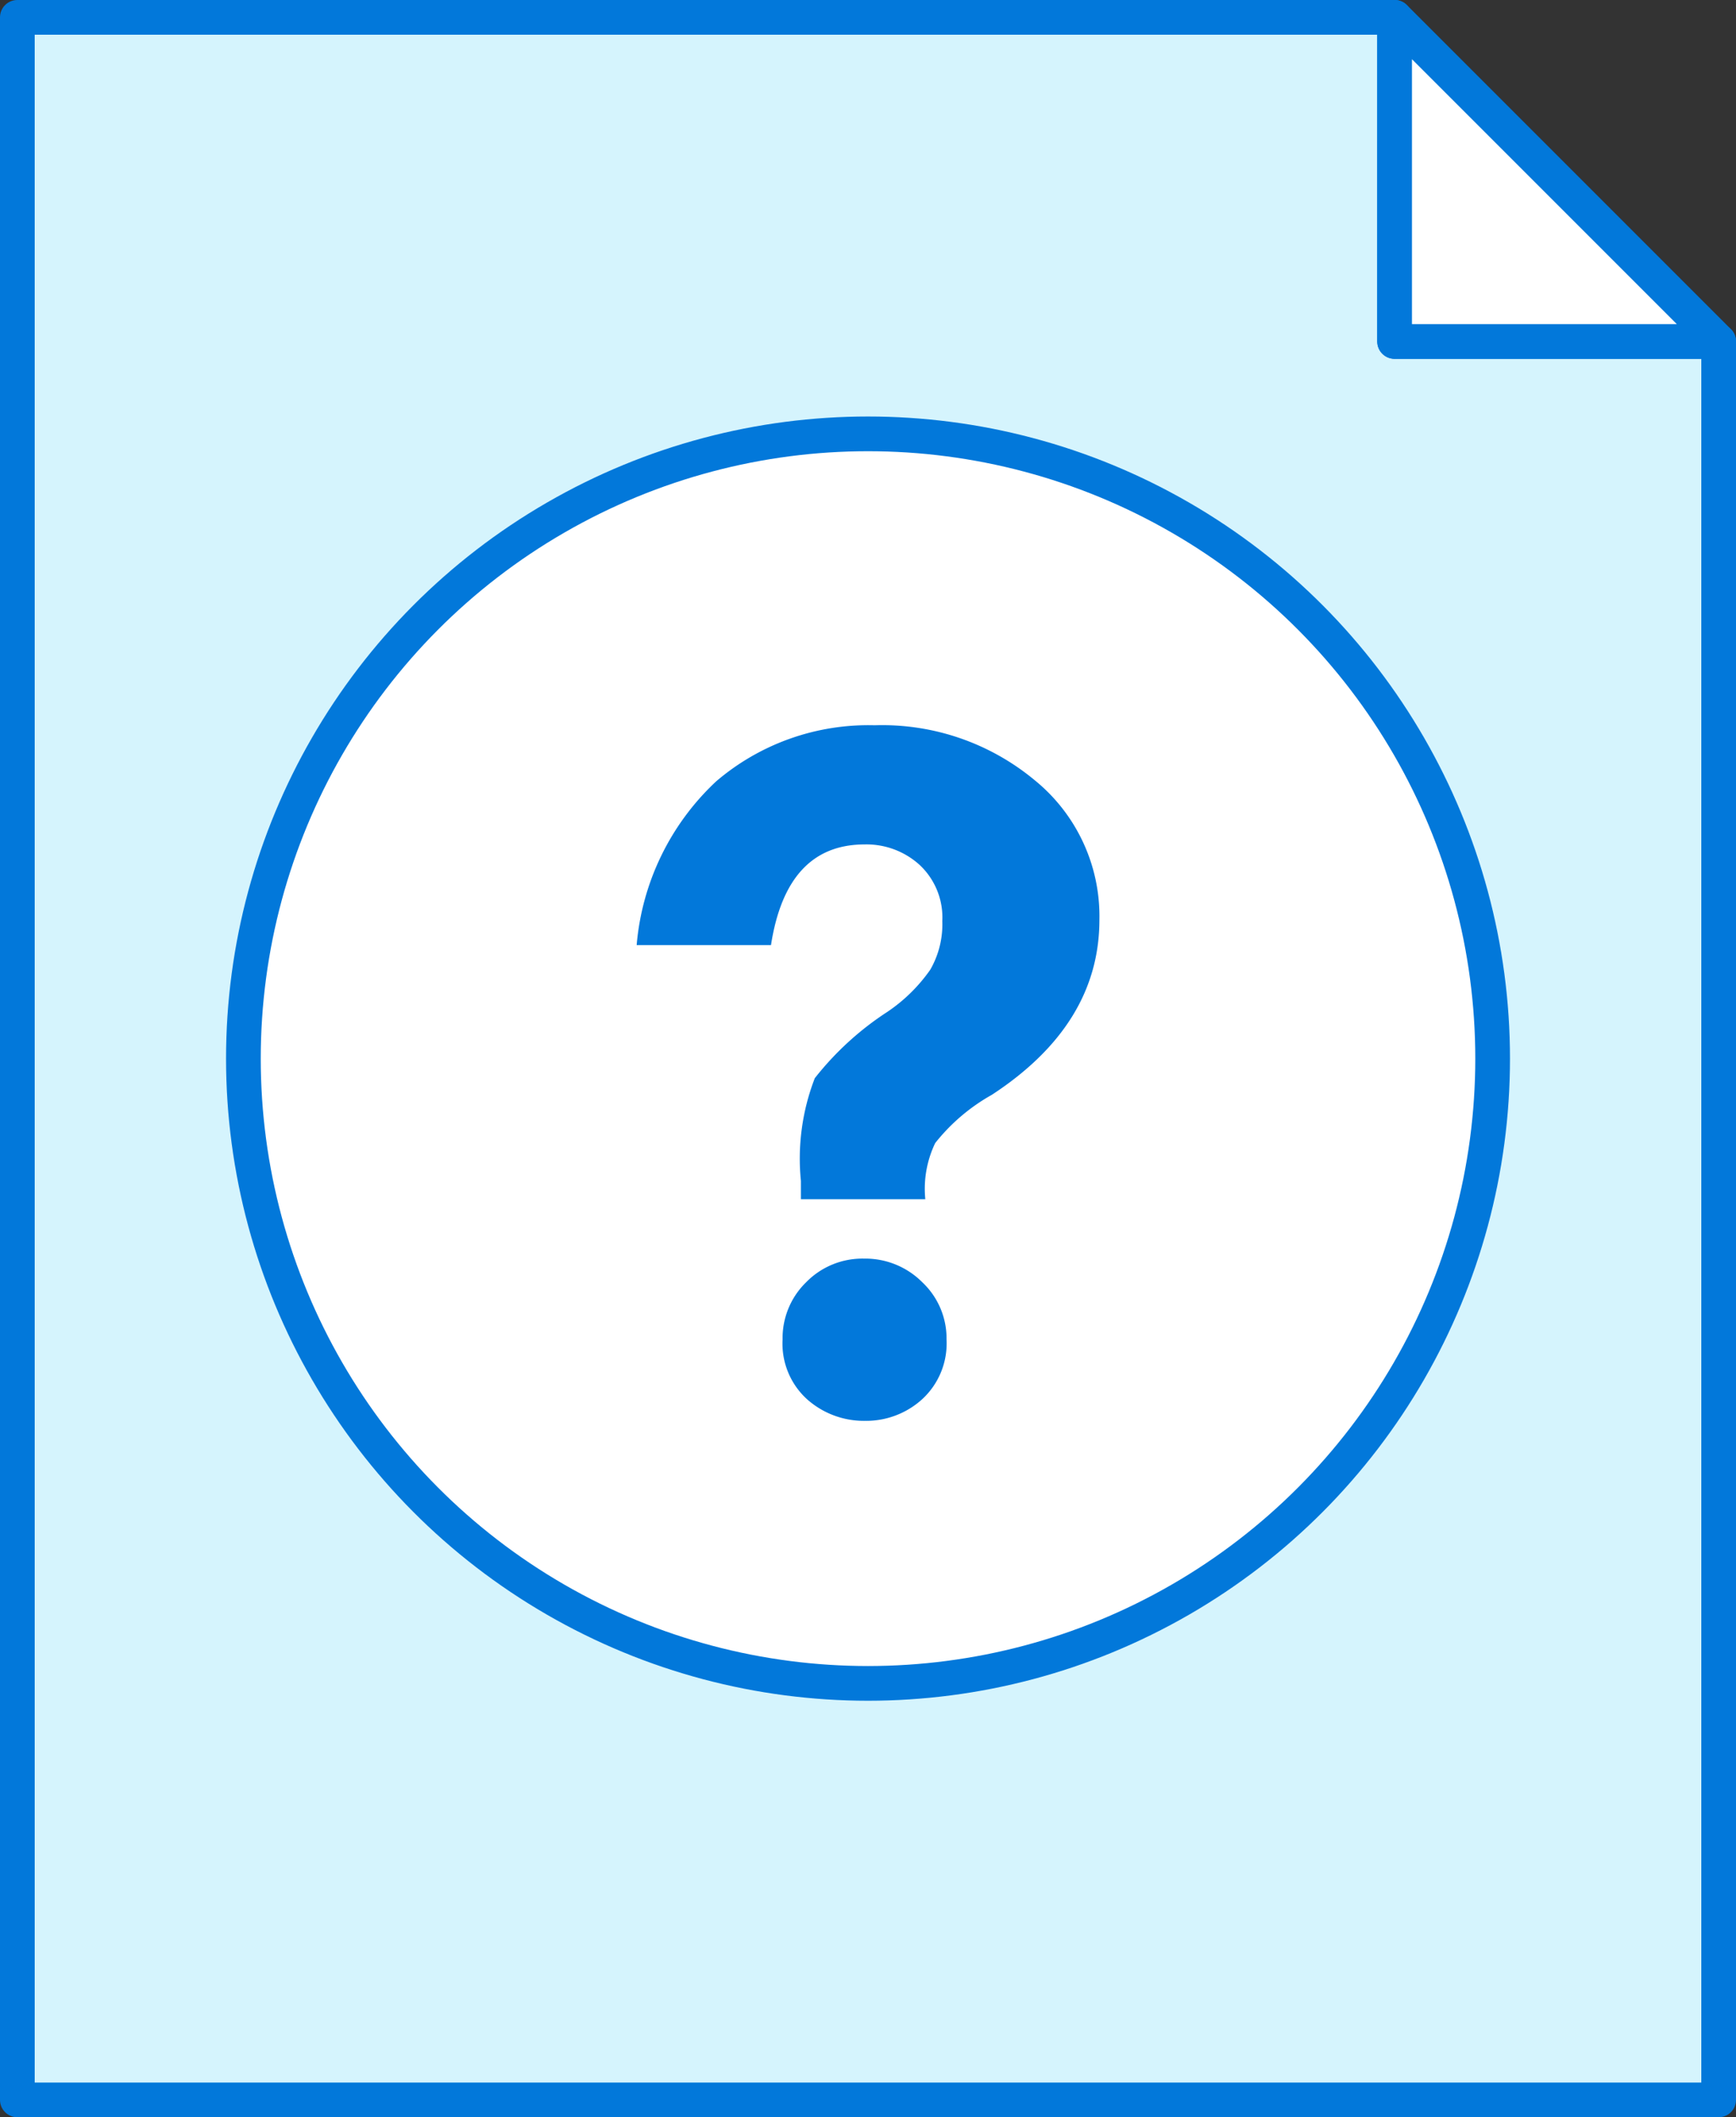 <svg xmlns="http://www.w3.org/2000/svg" width="50.027" height="61" viewBox="0 0 50.027 61">
  <rect x="0" y="0" width="50.027" height="61" fill="#333333" stroke="none"/>
  <g id="illust" transform="translate(2584.128 4570.252)">
    <g id="Group_2681" data-name="Group 2681">
      <path id="Path_1528" data-name="Path 1528" d="M-2543.939-4569.752h-39.689v60h49.027v-50.661h-9.339Z" fill="#d5f4fd" stroke="#0278da" stroke-linejoin="round" stroke-width="1"/>
      <path id="Path_1529" data-name="Path 1529" d="M-2543.939-4560.414h9.339l-9.339-9.339Z" fill="#fff" stroke="#0278da" stroke-linejoin="round" stroke-width="1"/>
    </g>
    <g id="Group_2684" data-name="Group 2684">
      <circle id="Ellipse_201" data-name="Ellipse 201" cx="18" cy="18" r="18" transform="translate(-2577.114 -4557.752)" fill="#fff" stroke="#0278da" stroke-linejoin="round" stroke-width="1"/>
      <g id="Group_2683" data-name="Group 2683">
        <g id="Group_2682" data-name="Group 2682">
          <path id="Path_1530" data-name="Path 1530" d="M-2554.309-4547.772a6.873,6.873,0,0,0-4.613-1.584,6.749,6.749,0,0,0-4.564,1.612,7.3,7.3,0,0,0-2.295,4.721h3.871q.45-2.9,2.7-2.9a2.276,2.276,0,0,1,1.584.591,2.074,2.074,0,0,1,.653,1.618,2.62,2.62,0,0,1-.347,1.4,4.729,4.729,0,0,1-1.237,1.215,8.662,8.662,0,0,0-2.091,1.911,6.426,6.426,0,0,0-.4,2.959v.528h3.585a3.037,3.037,0,0,1,.285-1.618,5.527,5.527,0,0,1,1.632-1.39q3.1-2.028,3.1-5.043A5.046,5.046,0,0,0-2554.309-4547.772Z" fill="#0278da"/>
        </g>
        <path id="Path_1531" data-name="Path 1531" d="M-2559.2-4529.316a2.462,2.462,0,0,1-1.665-.617,2.162,2.162,0,0,1-.711-1.727,2.246,2.246,0,0,1,.68-1.65,2.265,2.265,0,0,1,1.665-.68,2.317,2.317,0,0,1,1.68.68,2.223,2.223,0,0,1,.7,1.65,2.185,2.185,0,0,1-.7,1.719A2.4,2.4,0,0,1-2559.2-4529.316Z" fill="#0278da"/>
      </g>
    </g>
  </g>
</svg>
